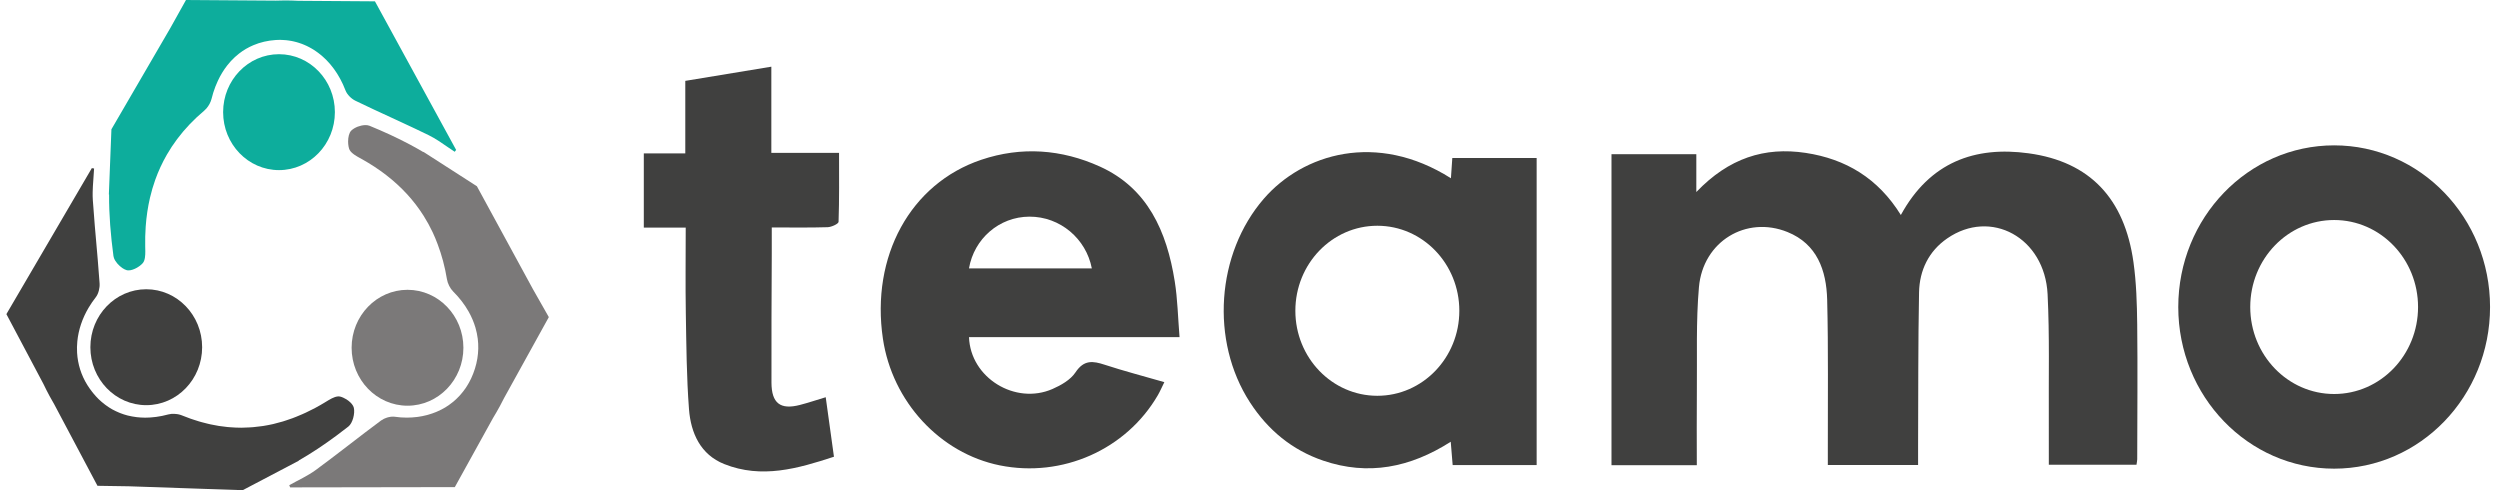 <svg width="153" height="30" viewBox="0 0 153 30" fill="none" xmlns="http://www.w3.org/2000/svg">
<path d="M130.569 16.051C130.024 12.153 127.905 9.897 124.156 9.383C120.865 8.931 118.102 9.92 116.332 13.158C114.939 10.91 112.965 9.729 110.506 9.357C107.991 8.977 105.802 9.677 103.815 11.752C103.815 10.787 103.815 10.114 103.815 9.435C102.018 9.435 100.337 9.435 98.623 9.435C98.623 15.815 98.623 22.143 98.623 28.47C100.376 28.47 102.06 28.47 103.845 28.47C103.845 26.882 103.833 25.401 103.848 23.92C103.87 21.804 103.791 19.677 103.975 17.575C104.22 14.772 106.867 13.181 109.392 14.199C111.201 14.928 111.777 16.538 111.823 18.346C111.9 21.399 111.856 24.456 111.863 27.511C111.864 27.83 111.863 28.148 111.863 28.46C113.765 28.46 115.532 28.46 117.387 28.46C117.387 28.053 117.385 27.696 117.387 27.339C117.402 24.193 117.386 21.046 117.446 17.901C117.471 16.535 118.044 15.37 119.162 14.596C121.839 12.742 125.141 14.539 125.313 18.008C125.438 20.543 125.372 23.088 125.387 25.629C125.393 26.559 125.388 27.49 125.388 28.443C127.244 28.443 129.001 28.443 130.753 28.443C130.775 28.283 130.798 28.194 130.798 28.104C130.803 25.351 130.828 22.598 130.797 19.845C130.782 18.579 130.744 17.301 130.569 16.051Z" fill="#40403F"/>
<path d="M62.999 13.259C64.883 13.253 66.471 14.611 66.82 16.425H59.302C59.608 14.624 61.142 13.266 62.999 13.259ZM71.894 17.217C71.408 14.159 70.236 11.516 67.31 10.192C64.964 9.131 62.51 8.952 60.055 9.778C55.713 11.239 53.288 15.689 54.034 20.73C54.604 24.577 57.523 27.739 61.19 28.481C65.008 29.253 68.922 27.518 70.857 24.191C70.997 23.951 71.107 23.692 71.258 23.387C69.955 23.011 68.77 22.703 67.607 22.322C66.89 22.088 66.34 22.005 65.821 22.787C65.515 23.248 64.934 23.578 64.412 23.806C62.136 24.802 59.389 23.124 59.303 20.632C63.549 20.632 67.793 20.632 72.188 20.632C72.089 19.421 72.068 18.306 71.894 17.217Z" fill="#40403F"/>
<path d="M47.206 9.354C47.206 7.555 47.206 5.856 47.206 4.081C45.397 4.379 43.71 4.657 41.94 4.949C41.94 6.437 41.94 7.872 41.94 9.386C41.044 9.386 40.239 9.386 39.401 9.386C39.401 10.928 39.401 12.386 39.401 13.928C40.266 13.928 41.07 13.928 41.966 13.928C41.966 15.726 41.943 17.442 41.972 19.157C42.005 21.119 42.018 23.086 42.166 25.04C42.279 26.521 42.881 27.826 44.324 28.401C46.617 29.314 48.822 28.679 51.038 27.952C50.861 26.672 50.7 25.514 50.534 24.31C49.95 24.486 49.453 24.654 48.948 24.784C47.758 25.09 47.22 24.683 47.214 23.418C47.203 20.788 47.224 18.157 47.232 15.527C47.233 15.022 47.232 14.518 47.232 13.92C48.449 13.92 49.551 13.939 50.652 13.904C50.888 13.897 51.316 13.699 51.32 13.576C51.368 12.203 51.35 10.827 51.35 9.354C49.915 9.354 48.616 9.354 47.206 9.354Z" fill="#40403F"/>
<path d="M142.85 24.113C140.014 24.113 137.715 21.73 137.715 18.789C137.715 15.848 140.014 13.465 142.85 13.465C145.686 13.465 147.985 15.848 147.985 18.789C147.985 21.73 145.686 24.113 142.85 24.113ZM142.85 8.896C137.581 8.896 133.31 13.325 133.31 18.789C133.31 24.253 137.581 28.682 142.85 28.682C148.119 28.682 152.391 24.253 152.391 18.789C152.391 13.325 148.119 8.896 142.85 8.896Z" fill="#40403F"/>
<path d="M84.293 24.222C81.522 24.222 79.276 21.892 79.276 19.019C79.276 16.145 81.522 13.816 84.293 13.816C87.064 13.816 89.311 16.145 89.311 19.019C89.311 21.892 87.064 24.222 84.293 24.222ZM88.881 9.671C88.852 10.092 88.829 10.444 88.797 10.909C84.246 8.027 79.733 9.406 77.345 12.163C74.439 15.52 74.061 20.858 76.493 24.617C77.6 26.327 79.084 27.546 80.982 28.192C83.73 29.127 86.302 28.621 88.785 27.035C88.831 27.593 88.867 28.026 88.903 28.464C90.643 28.464 92.322 28.464 94.043 28.464C94.043 22.174 94.043 15.932 94.043 9.671C92.29 9.671 90.592 9.671 88.881 9.671Z" fill="#40403F"/>
<path d="M28.36 21.282C28.36 23.241 26.828 24.829 24.94 24.829C23.051 24.829 21.519 23.241 21.519 21.282C21.519 19.324 23.051 17.736 24.94 17.736C26.828 17.736 28.36 19.324 28.36 21.282Z" fill="#7B7979"/>
<path d="M24.628 7.511C25.167 7.761 25.705 8.013 26.238 8.275C26.658 8.48 27.046 8.756 27.437 9.025C27.567 9.114 27.698 9.203 27.83 9.289C27.844 9.27 27.858 9.251 27.872 9.231C27.887 9.212 27.901 9.193 27.915 9.174L22.947 0.082L18.251 0.049C17.982 0.035 17.712 0.027 17.44 0.027C17.25 0.027 17.061 0.032 16.872 0.039L11.382 -1.90735e-06L10.901 0.863L10.419 1.726L8.619 4.82L6.819 7.913L6.662 11.911L6.676 11.891C6.667 13.148 6.776 14.413 6.943 15.67C6.949 15.711 6.96 15.755 6.977 15.799C7.06 16.019 7.27 16.256 7.488 16.404C7.575 16.463 7.663 16.508 7.746 16.532C7.782 16.543 7.822 16.547 7.864 16.547C7.902 16.548 7.942 16.544 7.983 16.537L8.019 16.528C8.05 16.521 8.081 16.514 8.112 16.504L8.16 16.486C8.188 16.476 8.215 16.466 8.243 16.453L8.294 16.429C8.32 16.416 8.347 16.403 8.373 16.388L8.422 16.359C8.448 16.343 8.473 16.327 8.497 16.31L8.542 16.279C8.567 16.26 8.591 16.24 8.615 16.22L8.649 16.192C8.682 16.162 8.712 16.131 8.739 16.101C8.876 15.941 8.895 15.649 8.893 15.37C8.892 15.276 8.889 15.184 8.887 15.099V15.099C8.878 14.677 8.888 14.265 8.917 13.861C8.96 13.256 9.047 12.671 9.178 12.107C9.266 11.731 9.373 11.364 9.5 11.007C9.692 10.471 9.929 9.957 10.213 9.464C10.402 9.135 10.612 8.817 10.844 8.508C11.308 7.89 11.857 7.312 12.496 6.774C12.547 6.731 12.596 6.681 12.643 6.627C12.782 6.462 12.894 6.255 12.944 6.057C12.977 5.922 13.014 5.791 13.054 5.663C13.135 5.408 13.23 5.165 13.337 4.937C13.498 4.594 13.688 4.282 13.906 4.004C13.978 3.912 14.053 3.823 14.131 3.738C14.288 3.568 14.456 3.414 14.634 3.276C14.902 3.068 15.194 2.897 15.509 2.765C15.718 2.676 15.938 2.605 16.166 2.552C16.395 2.499 16.632 2.464 16.878 2.448C16.964 2.442 17.05 2.439 17.136 2.439L17.181 2.441C17.232 2.442 17.282 2.445 17.333 2.448C17.394 2.451 17.454 2.454 17.514 2.46C17.565 2.465 17.615 2.472 17.665 2.479C17.724 2.488 17.782 2.496 17.841 2.507C17.891 2.517 17.94 2.528 17.989 2.539C18.047 2.552 18.104 2.566 18.16 2.582C18.209 2.596 18.257 2.611 18.305 2.627C18.361 2.645 18.416 2.663 18.471 2.684C18.519 2.702 18.566 2.721 18.613 2.741C18.667 2.763 18.72 2.787 18.773 2.812C18.819 2.834 18.865 2.857 18.91 2.881C18.962 2.908 19.014 2.936 19.065 2.966C19.109 2.992 19.153 3.018 19.197 3.045C19.247 3.077 19.297 3.111 19.346 3.145C19.388 3.174 19.43 3.204 19.472 3.235C19.52 3.271 19.568 3.309 19.615 3.347C19.655 3.38 19.695 3.413 19.735 3.448C19.781 3.488 19.826 3.531 19.871 3.574C19.909 3.61 19.947 3.646 19.984 3.683C20.028 3.728 20.071 3.776 20.114 3.823C20.149 3.862 20.184 3.9 20.219 3.941C20.261 3.991 20.301 4.043 20.342 4.095C20.374 4.137 20.407 4.177 20.438 4.22C20.478 4.275 20.516 4.333 20.555 4.39C20.584 4.433 20.613 4.475 20.641 4.519C20.68 4.581 20.716 4.646 20.753 4.71C20.778 4.753 20.804 4.795 20.827 4.839C20.867 4.912 20.903 4.988 20.94 5.064C20.958 5.102 20.978 5.138 20.995 5.177C21.048 5.293 21.098 5.411 21.144 5.533C21.242 5.79 21.503 6.045 21.75 6.165C22.122 6.345 22.495 6.522 22.87 6.697C23.298 6.896 23.727 7.094 24.156 7.292L24.628 7.511Z" fill="#0DAD9C"/>
<path d="M5.8 13.799C5.757 13.282 5.715 12.765 5.681 12.247C5.67 12.087 5.668 11.926 5.671 11.765C5.68 11.282 5.736 10.796 5.758 10.312C5.712 10.305 5.666 10.297 5.62 10.29L0.391 19.224L2.654 23.491C2.773 23.741 2.899 23.989 3.032 24.235C3.125 24.407 3.221 24.576 3.319 24.743L5.965 29.731L7.888 29.761L11.427 29.882L14.852 30L18.294 28.192L18.271 28.189C19.068 27.735 19.836 27.219 20.582 26.667C20.83 26.483 21.077 26.294 21.321 26.104C21.386 26.053 21.444 25.977 21.494 25.887C21.544 25.797 21.585 25.692 21.616 25.583C21.677 25.364 21.695 25.128 21.655 24.956C21.638 24.882 21.597 24.807 21.54 24.735C21.483 24.662 21.41 24.593 21.329 24.53C21.289 24.498 21.246 24.469 21.203 24.441C21.072 24.359 20.931 24.297 20.807 24.268C20.776 24.261 20.744 24.259 20.711 24.259C20.654 24.26 20.593 24.272 20.531 24.291L20.501 24.299C20.44 24.32 20.378 24.346 20.316 24.377L20.281 24.395C20.219 24.427 20.157 24.461 20.097 24.497L20.053 24.524C20 24.556 19.947 24.588 19.898 24.618L19.892 24.622C19.698 24.741 19.503 24.851 19.309 24.956C19.247 24.989 19.185 25.019 19.123 25.051C18.989 25.121 18.855 25.188 18.72 25.251C18.648 25.285 18.575 25.317 18.502 25.349C18.376 25.405 18.249 25.459 18.121 25.509C18.048 25.538 17.974 25.567 17.9 25.595C17.768 25.644 17.636 25.688 17.503 25.731C17.436 25.753 17.37 25.776 17.303 25.796C17.133 25.846 16.964 25.891 16.794 25.932C16.764 25.939 16.735 25.948 16.705 25.955C16.505 26 16.305 26.038 16.104 26.07C16.046 26.079 15.988 26.085 15.93 26.092C15.786 26.112 15.643 26.13 15.499 26.142C15.425 26.148 15.35 26.152 15.276 26.157C15.146 26.164 15.015 26.17 14.884 26.172C14.843 26.172 14.803 26.176 14.763 26.176C14.71 26.176 14.656 26.173 14.604 26.172C14.544 26.171 14.484 26.17 14.425 26.168C14.303 26.163 14.18 26.154 14.058 26.145C14.009 26.14 13.96 26.138 13.912 26.133C13.741 26.116 13.571 26.095 13.4 26.068C13.374 26.064 13.348 26.059 13.322 26.054C13.176 26.03 13.03 26.003 12.884 25.971C12.827 25.959 12.771 25.945 12.714 25.931C12.596 25.904 12.478 25.874 12.359 25.841C12.298 25.824 12.236 25.807 12.175 25.789C12.054 25.753 11.933 25.714 11.812 25.673C11.757 25.655 11.703 25.638 11.648 25.618C11.474 25.556 11.3 25.491 11.125 25.419L11.124 25.418L11.124 25.418C11.055 25.39 10.978 25.369 10.9 25.353C10.876 25.348 10.851 25.346 10.826 25.342C10.77 25.334 10.715 25.329 10.659 25.327C10.62 25.326 10.581 25.326 10.543 25.328C10.523 25.329 10.503 25.329 10.484 25.331C10.421 25.338 10.359 25.347 10.301 25.363C10.175 25.397 10.05 25.427 9.926 25.452C9.886 25.46 9.846 25.465 9.806 25.473C9.723 25.488 9.64 25.503 9.558 25.514C9.51 25.521 9.462 25.524 9.414 25.529C9.341 25.537 9.268 25.546 9.196 25.55C9.146 25.554 9.097 25.554 9.047 25.556C8.992 25.557 8.938 25.561 8.884 25.561L8.854 25.56C8.694 25.559 8.537 25.549 8.383 25.532C8.348 25.528 8.314 25.522 8.28 25.517C8.145 25.499 8.012 25.475 7.882 25.444C7.856 25.438 7.83 25.433 7.805 25.427C7.658 25.389 7.515 25.342 7.375 25.288C7.342 25.276 7.309 25.261 7.277 25.248C7.152 25.196 7.03 25.139 6.911 25.074C6.893 25.064 6.874 25.056 6.857 25.046C6.726 24.972 6.6 24.888 6.477 24.798C6.447 24.776 6.418 24.754 6.388 24.731C6.275 24.643 6.164 24.55 6.058 24.448L6.03 24.422C5.917 24.312 5.811 24.192 5.708 24.067C5.683 24.037 5.659 24.005 5.634 23.974C5.533 23.844 5.435 23.709 5.344 23.562C4.965 22.955 4.759 22.281 4.718 21.59C4.711 21.474 4.709 21.358 4.711 21.242C4.713 21.126 4.72 21.01 4.732 20.893C4.8 20.195 5.032 19.493 5.42 18.836C5.549 18.617 5.696 18.403 5.859 18.195C6.028 17.982 6.115 17.621 6.095 17.339C6.028 16.376 5.941 15.414 5.857 14.452L5.8 13.799Z" fill="#40403F"/>
<path d="M20.239 28.081C20.032 28.237 19.823 28.392 19.615 28.547C19.522 28.616 19.43 28.687 19.336 28.756C19.21 28.848 19.079 28.934 18.945 29.015C18.81 29.096 18.673 29.173 18.535 29.248C18.258 29.397 17.976 29.539 17.702 29.694C17.721 29.739 17.739 29.783 17.757 29.828L27.835 29.811L30.171 25.587C30.315 25.351 30.454 25.11 30.587 24.865C30.681 24.693 30.77 24.52 30.857 24.347L33.588 19.408L32.612 17.69L30.899 14.544L29.186 11.398L25.907 9.29L25.916 9.312C25.653 9.156 25.387 9.006 25.116 8.861C24.306 8.428 23.465 8.046 22.612 7.696C22.575 7.681 22.535 7.671 22.492 7.665L22.446 7.661C22.418 7.658 22.389 7.656 22.359 7.656C22.292 7.657 22.221 7.666 22.15 7.679L22.101 7.69C22.035 7.705 21.97 7.724 21.906 7.748L21.882 7.756C21.813 7.783 21.748 7.816 21.688 7.851L21.648 7.876C21.589 7.914 21.535 7.954 21.493 7.997C21.363 8.131 21.304 8.401 21.304 8.666C21.304 8.719 21.307 8.771 21.312 8.823C21.321 8.925 21.34 9.023 21.367 9.106C21.4 9.207 21.476 9.298 21.573 9.38C21.605 9.408 21.64 9.434 21.675 9.46C21.735 9.502 21.798 9.541 21.862 9.579C21.89 9.595 21.918 9.612 21.947 9.627C22.011 9.664 22.075 9.699 22.135 9.732C23.21 10.33 24.135 11.04 24.901 11.872C25.284 12.287 25.626 12.733 25.928 13.211C26.129 13.53 26.312 13.862 26.476 14.209C26.589 14.448 26.691 14.697 26.786 14.951C27.036 15.614 27.228 16.323 27.352 17.083C27.374 17.218 27.422 17.36 27.489 17.492C27.555 17.624 27.64 17.746 27.734 17.84C27.927 18.033 28.102 18.232 28.259 18.436C28.417 18.64 28.556 18.85 28.677 19.064C28.858 19.385 28.999 19.716 29.098 20.053C29.163 20.277 29.211 20.505 29.239 20.734C29.338 21.537 29.206 22.362 28.831 23.167C28.75 23.341 28.656 23.504 28.556 23.66C28.541 23.683 28.527 23.706 28.512 23.729C28.414 23.875 28.307 24.013 28.192 24.143C28.171 24.168 28.149 24.191 28.128 24.215C28.01 24.342 27.886 24.462 27.755 24.573C27.735 24.589 27.714 24.604 27.695 24.62C27.555 24.732 27.41 24.837 27.257 24.93L27.252 24.933C27.098 25.026 26.936 25.106 26.769 25.179C26.744 25.19 26.72 25.202 26.695 25.212C26.534 25.279 26.368 25.335 26.198 25.383C26.166 25.392 26.134 25.401 26.101 25.409C25.929 25.453 25.753 25.489 25.572 25.513C25.546 25.517 25.519 25.519 25.492 25.522C25.306 25.544 25.116 25.558 24.922 25.558L24.909 25.559L24.904 25.559C24.822 25.559 24.739 25.554 24.657 25.55C24.613 25.548 24.57 25.548 24.526 25.545C24.399 25.536 24.271 25.522 24.142 25.503C24.089 25.495 24.031 25.498 23.973 25.501C23.947 25.503 23.92 25.505 23.893 25.509C23.85 25.515 23.807 25.524 23.764 25.535C23.738 25.542 23.712 25.548 23.687 25.556C23.641 25.57 23.596 25.589 23.552 25.608C23.531 25.617 23.509 25.625 23.489 25.635C23.426 25.666 23.367 25.701 23.315 25.739C22.646 26.234 21.987 26.742 21.327 27.25C21.144 27.391 20.96 27.53 20.776 27.671L20.239 28.081Z" fill="#7B7979"/>
<path d="M12.371 21.249C12.371 23.208 10.84 24.796 8.951 24.796C7.062 24.796 5.531 23.208 5.531 21.249C5.531 19.29 7.062 17.702 8.951 17.702C10.84 17.702 12.371 19.29 12.371 21.249Z" fill="#40403F"/>
<path d="M20.495 6.864C20.495 8.823 18.964 10.411 17.075 10.411C15.186 10.411 13.655 8.823 13.655 6.864C13.655 4.905 15.186 3.317 17.075 3.317C18.964 3.317 20.495 4.905 20.495 6.864Z" fill="#0DAD9C"/>
</svg>

